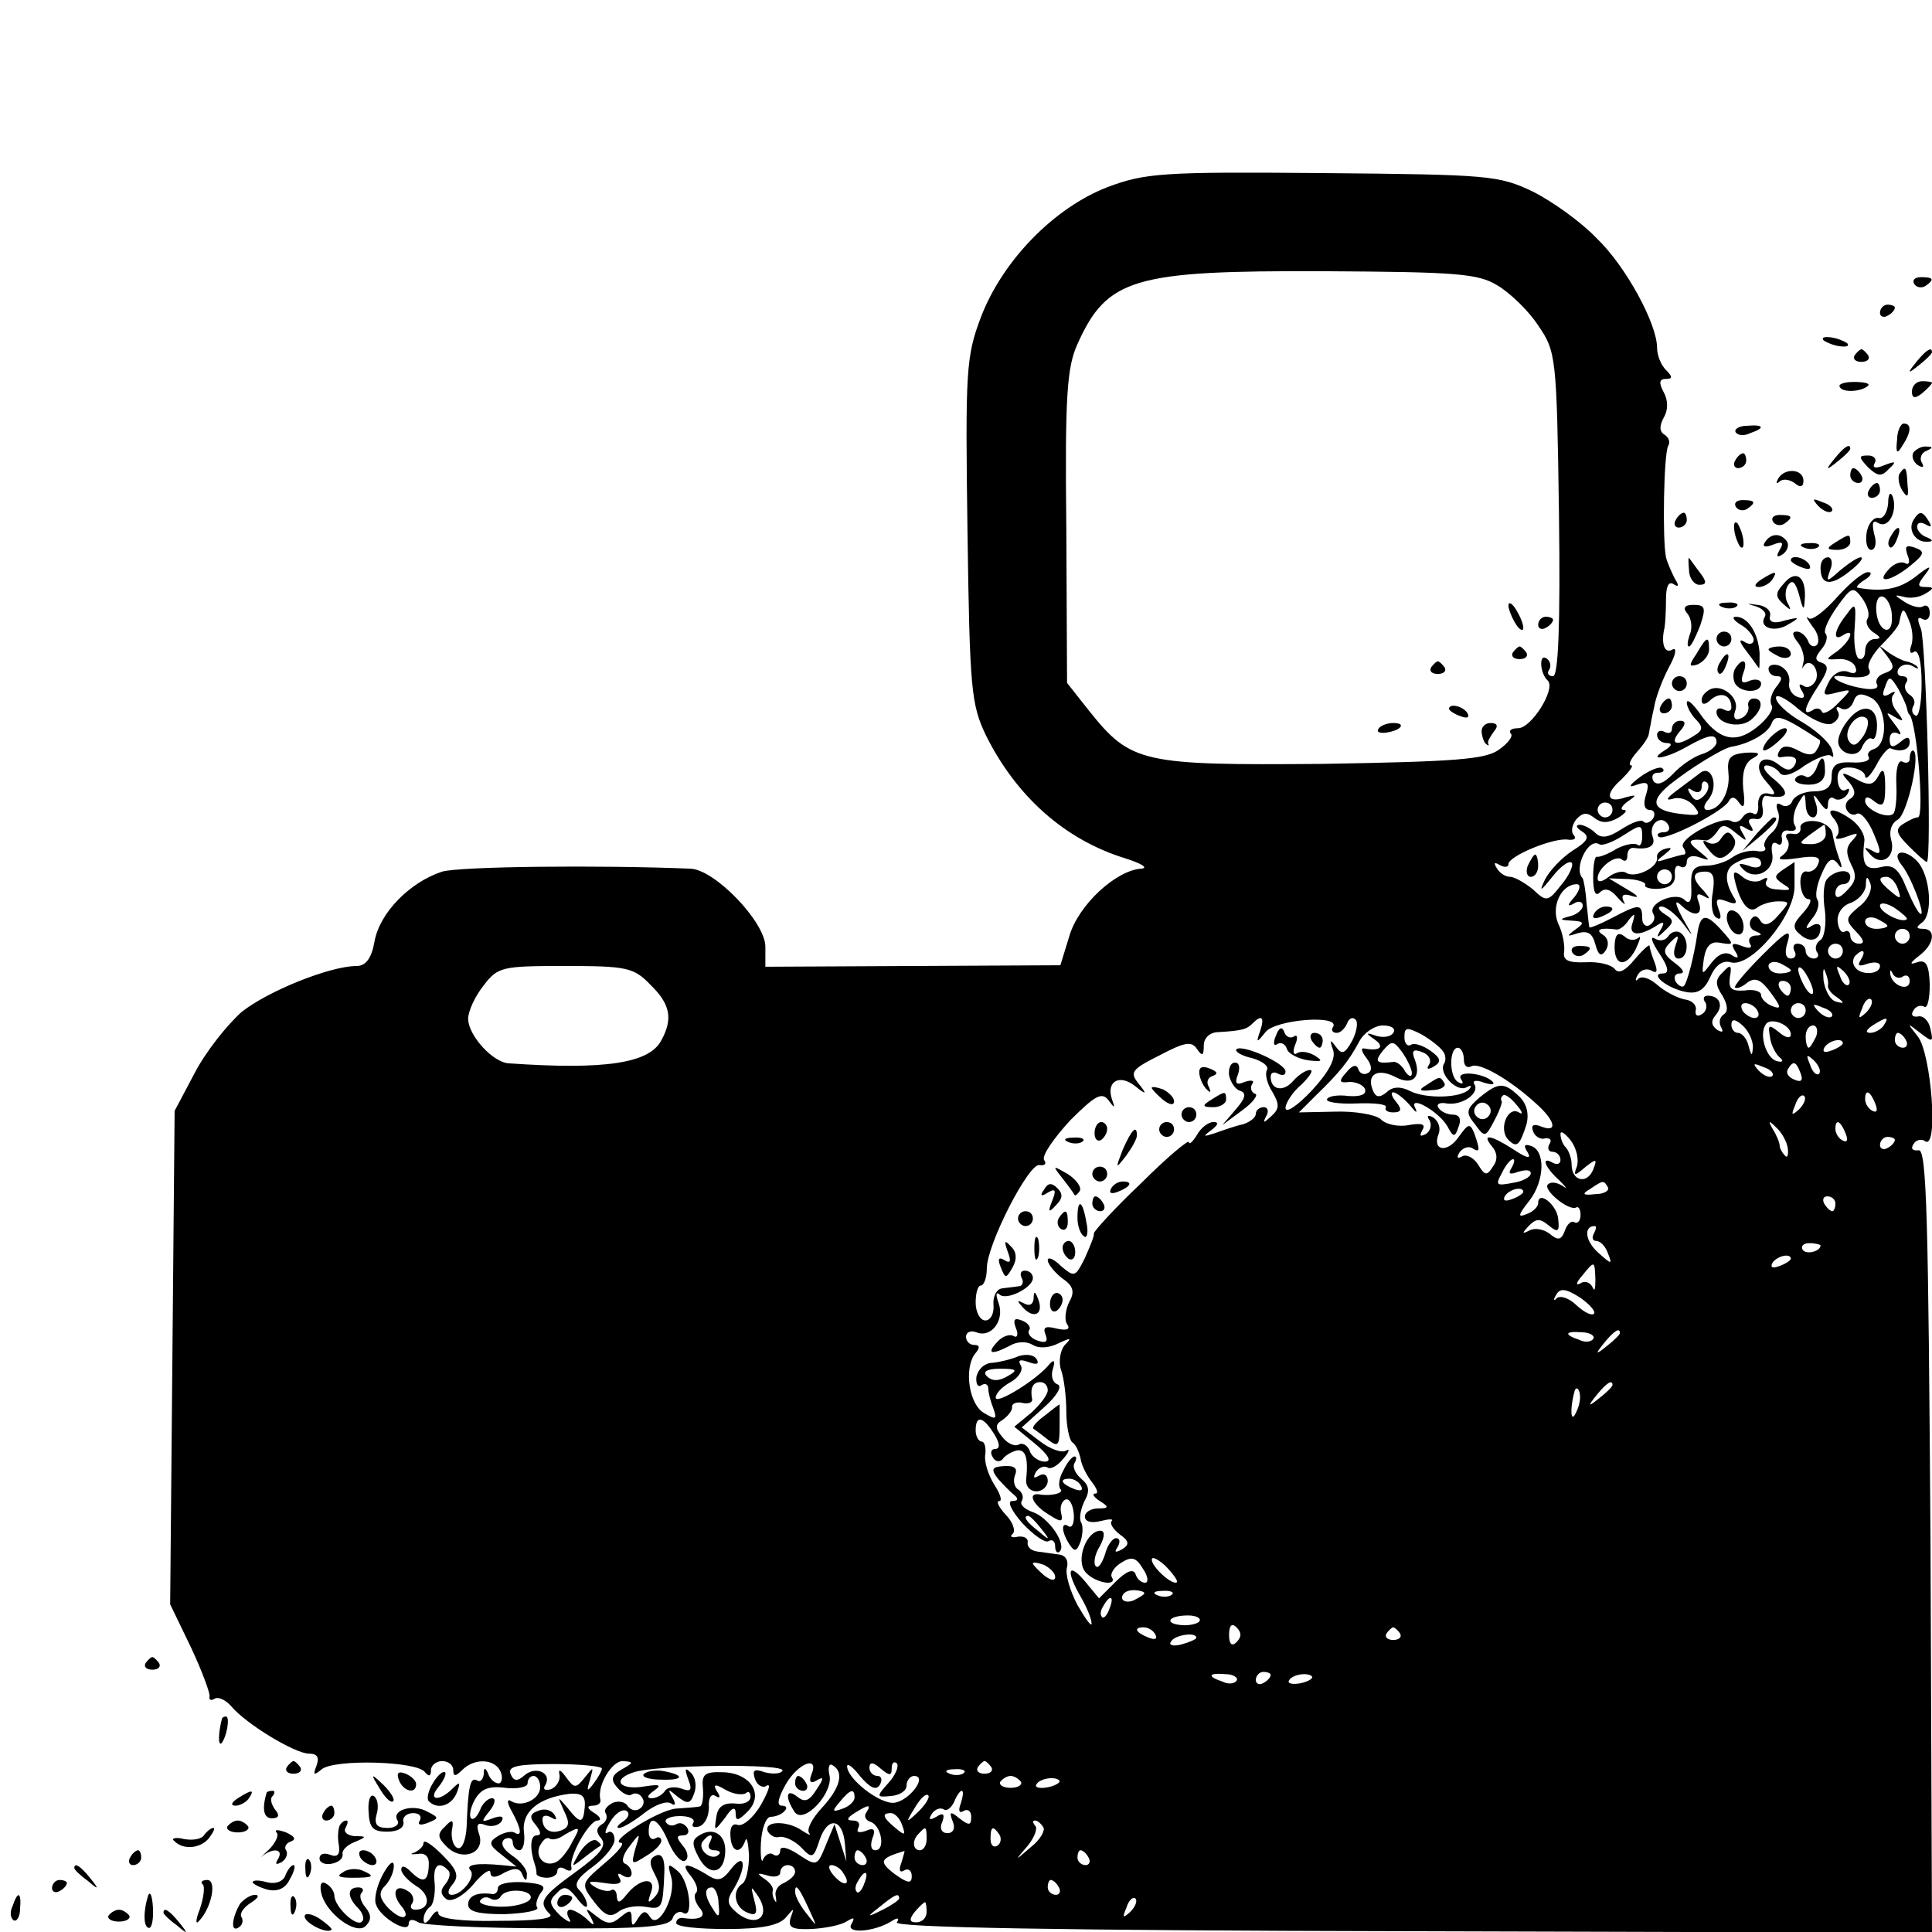 <?xml version="1.0" standalone="no"?>
<!DOCTYPE svg PUBLIC "-//W3C//DTD SVG 20010904//EN"
 "http://www.w3.org/TR/2001/REC-SVG-20010904/DTD/svg10.dtd">
<svg version="1.0" xmlns="http://www.w3.org/2000/svg"
 width="260pt" height="260pt" viewBox="0 0 260 260"
 preserveAspectRatio="xMidYMid meet">
<g transform="translate(0,260) scale(0.1,-0.1)"
fill="#000000" stroke="none">
<path d="M1490 2348 c-72 -28 -141 -99 -170 -175 -20 -53 -21 -72 -18 -288 3
-214 5 -233 25 -275 41 -82 106 -140 187 -165 22 -7 32 -13 22 -14 -34 -2 -85
-49 -97 -91 l-12 -39 -198 -1 -199 -1 0 27 c0 33 -68 104 -101 105 -124 5
-310 3 -334 -4 -43 -14 -84 -55 -91 -94 -4 -23 -12 -33 -24 -33 -36 0 -120
-34 -155 -62 -19 -17 -48 -53 -63 -82 l-27 -51 -3 -332 -3 -332 28 -58 c15
-32 26 -62 25 -66 -1 -5 2 -6 7 -3 5 3 15 -2 22 -10 20 -24 86 -64 105 -64 11
0 14 -5 10 -16 -5 -13 -4 -14 7 -5 17 14 129 11 139 -4 5 -6 8 -6 8 3 0 6 7
12 15 12 8 0 15 -5 15 -12 0 -9 3 -9 12 0 17 17 45 15 52 -3 3 -8 1 -15 -3
-15 -5 0 -12 6 -14 13 -4 9 -6 9 -6 -1 -1 -7 -5 -11 -9 -8 -9 5 -12 -7 -14
-62 -1 -18 -6 -31 -12 -29 -6 2 -9 13 -8 23 3 15 1 17 -9 6 -11 -10 -10 -15 2
-27 21 -21 52 -9 44 16 -5 14 -2 17 8 13 8 -3 18 -1 22 5 4 7 -1 8 -12 4 -16
-6 -16 -5 -4 10 7 9 9 17 3 17 -5 0 -13 -7 -16 -16 -4 -9 -9 -14 -12 -11 -3 3
-1 14 5 25 8 14 18 19 41 16 16 -2 30 1 30 6 0 6 4 10 8 10 5 0 9 -7 9 -15 0
-16 -24 -28 -39 -19 -6 4 -6 -2 1 -14 13 -24 14 -35 3 -28 -4 2 -14 0 -22 -5
-13 -8 -12 -12 5 -25 l20 -16 -20 2 c-32 3 -49 1 -42 -7 8 -8 -11 -33 -25 -33
-6 0 -6 6 1 14 9 11 7 19 -14 40 -14 14 -25 21 -25 16 0 -5 -6 -10 -12 -13 -7
-2 -5 -3 4 -2 11 2 16 -4 15 -16 -1 -22 -8 -24 -25 -7 -7 7 -12 8 -12 2 0 -5
9 -15 20 -22 20 -12 19 -32 -1 -32 -6 0 -8 4 -4 9 3 5 0 13 -6 16 -17 11 -23
-3 -9 -20 7 -8 8 -15 2 -15 -5 0 -15 7 -22 15 -10 12 -10 19 -2 27 7 7 12 19
12 27 0 9 -7 3 -15 -12 -8 -15 -12 -33 -9 -40 6 -18 44 -40 44 -26 0 6 5 7 13
2 6 -4 85 -8 174 -8 129 -1 163 2 168 13 2 7 9 11 14 8 15 -10 9 43 -7 56 -13
11 -14 10 -9 -7 8 -25 -17 -73 -28 -55 -6 9 -9 9 -16 -1 -7 -12 -9 -12 -9 0 0
11 -3 11 -15 1 -12 -10 -18 -10 -32 1 -15 12 -16 12 -8 -1 6 -12 5 -13 -6 -2
-7 6 -17 12 -22 12 -4 0 -5 -6 -1 -12 4 -7 -1 -5 -12 4 -15 15 -16 20 -5 30
10 11 15 9 27 -6 8 -11 14 -15 14 -10 0 6 -5 15 -11 21 -7 7 -2 16 19 31 16
12 29 28 29 36 0 8 -4 13 -9 10 -5 -4 -4 3 3 14 7 12 17 18 22 15 5 -3 3 -9
-4 -14 -8 -5 -10 -9 -6 -9 5 0 20 9 34 20 14 11 30 17 36 13 6 -4 7 -1 2 8 -7
12 -6 12 7 1 13 -10 17 -10 22 4 4 10 2 22 -4 28 -8 8 -9 6 -4 -8 6 -15 4 -18
-9 -13 -9 3 -19 2 -22 -3 -4 -6 -12 -10 -18 -10 -7 0 -6 4 3 10 11 8 8 9 -12
6 -34 -6 -46 9 -15 19 30 10 206 12 200 2 -2 -4 -13 -5 -24 -2 -14 5 -17 3
-13 -9 3 -9 11 -13 16 -9 6 3 2 -8 -8 -26 -10 -17 -24 -29 -31 -27 -7 3 -11
-3 -10 -15 1 -21 13 -26 20 -6 2 6 4 -3 5 -20 0 -18 -4 -35 -9 -38 -14 -9 -11
-32 7 -39 12 -5 14 -1 9 17 -5 20 -5 20 6 4 16 -26 -2 -41 -27 -23 -16 13 -17
18 -6 35 17 29 15 50 -4 26 -12 -16 -18 -18 -34 -7 -27 16 -35 15 -20 -3 7 -9
10 -18 7 -22 -4 -3 -2 -12 4 -20 11 -12 2 -18 -23 -14 -5 0 -8 -3 -8 -7 0 -5
30 -8 68 -8 48 0 71 5 80 16 11 13 11 13 6 -1 -4 -13 2 -16 28 -15 18 1 39 5
47 10 10 6 12 6 7 -3 -9 -14 30 -11 53 3 9 6 12 5 8 -1 -5 -7 219 -11 693 -12
l700 -2 -2 528 c-3 432 -5 527 -16 525 -8 -1 -11 2 -7 8 3 6 11 8 16 4 18 -11
8 118 -10 141 -15 19 -15 19 3 5 17 -13 18 -13 14 5 -2 11 -10 19 -17 17 -7
-1 -10 2 -6 8 3 6 10 8 15 5 4 -2 7 11 7 30 -1 27 -5 34 -17 30 -11 -4 -10 -1
3 9 20 15 23 36 5 36 -9 0 -10 2 -2 8 16 10 12 64 -6 83 -17 18 -36 14 -21 -5
12 -14 32 -66 26 -66 -3 0 -11 15 -19 34 -11 28 -19 33 -35 29 -21 -5 -26 4
-22 35 1 8 -6 20 -16 28 -23 17 -39 18 -24 1 6 -8 7 -18 3 -22 -4 -5 2 -5 13
-1 16 6 17 5 8 -5 -9 -9 -9 -17 -2 -32 8 -15 7 -23 -5 -35 -10 -11 -16 -12
-16 -4 0 7 5 12 10 12 6 0 10 4 10 10 0 12 -22 9 -32 -4 -4 -6 -5 -25 -2 -42
2 -18 -1 -36 -6 -39 -6 -4 -8 -11 -5 -16 4 -5 1 -9 -4 -9 -6 0 -11 5 -11 10 0
6 -5 10 -11 10 -5 0 -7 -4 -4 -10 3 -5 1 -10 -5 -10 -7 0 -9 8 -4 23 5 18 -2
14 -34 -18 -22 -22 -39 -42 -37 -44 3 -2 10 1 17 7 10 7 18 4 31 -14 14 -19
15 -23 2 -18 -8 3 -15 10 -15 15 0 5 -10 8 -22 6 -18 -1 -22 2 -20 18 3 16 1
18 -9 7 -11 -10 -11 -17 -1 -32 7 -12 8 -21 2 -25 -6 -4 -7 -11 -4 -17 4 -7 2
-8 -5 -4 -8 6 -9 12 -2 20 11 13 5 26 -11 26 -5 0 -7 -4 -3 -9 3 -5 1 -13 -5
-16 -6 -4 -9 -1 -8 5 2 7 -5 14 -15 15 -10 2 -27 11 -36 19 -10 9 -21 13 -26
9 -4 -5 -5 -2 -1 5 4 7 12 9 18 6 8 -5 9 -1 5 10 -4 10 -7 20 -7 23 0 3 -9 -5
-20 -18 -13 -16 -22 -20 -27 -13 -5 6 -22 10 -39 9 -24 -1 -31 3 -29 14 1 9
-2 26 -8 38 -10 23 4 53 25 53 6 0 4 -8 -3 -17 -10 -11 -10 -14 -1 -9 6 4 12
3 12 -3 0 -5 -8 -12 -17 -14 -15 -4 -15 -5 2 -6 17 -1 18 -3 5 -12 -12 -9 -12
-10 3 -5 14 4 20 0 24 -15 4 -15 8 -17 14 -8 5 8 3 17 -4 21 -11 7 -3 10 19 7
4 0 11 5 16 13 8 10 9 9 5 -4 -6 -17 8 -19 32 -4 10 7 12 5 6 -5 -7 -12 -5
-12 6 -1 12 11 12 14 -1 22 -8 5 -10 10 -4 10 6 0 19 -10 29 -23 15 -20 15
-20 -1 8 -9 17 -11 25 -3 18 18 -18 32 -16 25 3 -4 10 -2 13 7 8 9 -5 9 -4 0
7 -17 17 -16 26 2 26 11 0 13 -8 10 -28 -3 -15 -1 -31 5 -34 6 -4 7 1 3 11 -5
14 -3 16 11 11 12 -5 15 -3 9 6 -12 20 -12 36 0 44 19 12 37 12 37 1 0 -6 -8
-7 -17 -3 -13 4 -15 3 -7 -5 16 -16 43 -2 39 21 -2 11 0 17 6 14 5 -4 8 -1 7
7 -2 7 3 12 10 10 8 -1 11 2 7 8 -3 5 -1 18 4 27 10 17 10 17 11 1 0 -10 4
-18 10 -18 5 0 7 8 4 18 -5 14 -4 15 5 2 8 -11 11 -12 11 -2 0 7 4 11 9 7 5
-3 13 0 17 6 4 7 3 9 -2 6 -6 -3 -10 3 -11 13 -1 13 5 18 18 17 10 -1 19 -6
19 -12 1 -5 7 1 15 15 7 14 16 24 19 23 14 -6 26 -2 26 8 0 8 -4 8 -13 0 -10
-8 -14 -7 -14 4 0 8 5 11 11 8 6 -4 4 2 -4 12 -13 17 -13 18 0 10 12 -7 13 -6
3 7 -7 8 -9 19 -5 23 4 5 1 5 -5 1 -9 -5 -11 -2 -6 10 5 15 7 14 17 -2 6 -11
11 -22 12 -26 1 -5 2 -9 4 -10 10 -14 20 -138 11 -138 -4 0 -12 -4 -20 -9 -11
-7 -9 -13 8 -30 11 -11 22 -21 24 -21 7 0 -1 297 -8 314 -5 12 -5 17 2 13 5
-3 10 0 10 8 0 8 -4 12 -9 9 -4 -3 -16 0 -25 6 -14 9 -14 10 -2 7 9 -3 22 -1
30 4 12 7 12 9 0 9 -11 0 -11 3 0 17 10 13 6 12 -13 -3 -22 -17 -44 -21 -78
-15 -3 1 2 6 10 11 8 5 10 10 4 10 -7 0 -25 -15 -42 -34 -17 -19 -34 -32 -38
-28 -5 4 -2 -1 5 -11 8 -9 10 -21 6 -25 -4 -4 -10 -1 -12 6 -3 6 -9 12 -15 12
-7 0 -6 -5 1 -14 6 -7 10 -20 8 -27 -2 -8 -2 -11 0 -6 8 13 22 -3 17 -18 -4
-8 -11 -12 -17 -8 -6 4 -7 1 -2 -7 5 -8 3 -11 -6 -8 -8 3 -13 12 -11 20 1 9
-4 18 -13 22 -8 3 -15 1 -15 -4 0 -6 5 -10 11 -10 8 0 8 -4 -1 -15 -6 -8 -9
-18 -6 -24 4 -5 -6 -19 -20 -30 -29 -23 -52 -17 -78 21 -9 12 -16 18 -16 12 0
-5 6 -16 12 -22 10 -10 10 -15 -2 -22 -23 -15 -34 -12 -20 5 9 10 9 15 1 15
-6 0 -11 -5 -11 -11 0 -5 -4 -7 -10 -4 -5 3 -10 1 -10 -4 0 -6 6 -11 13 -11 8
0 7 -4 -3 -10 -24 -15 2 -11 30 5 30 17 40 18 40 6 0 -5 -9 -13 -20 -16 -12
-4 -29 -16 -39 -27 -12 -12 -21 -16 -26 -9 -3 6 -1 11 6 11 7 0 10 3 6 6 -3 3
-16 -2 -29 -11 -16 -12 -18 -16 -5 -11 15 5 17 2 12 -14 -4 -12 -2 -20 5 -20
6 0 8 -5 5 -11 -4 -6 -10 -8 -13 -5 -3 4 -16 -1 -30 -10 -17 -11 -27 -13 -35
-5 -6 6 -16 11 -21 11 -6 0 -5 -4 3 -9 11 -7 8 -13 -13 -26 -15 -10 -31 -27
-37 -39 -8 -17 -6 -16 10 4 11 14 22 22 26 19 3 -3 -3 -17 -14 -30 -18 -23
-20 -23 -38 -6 -11 9 -25 17 -31 17 -6 0 -14 5 -18 12 -4 7 -3 8 4 4 7 -4 12
-3 12 1 0 11 61 36 80 33 8 -1 12 1 8 6 -4 4 -3 13 3 21 9 10 15 10 25 2 9 -7
18 -7 31 0 10 6 14 11 8 11 -5 0 -3 5 5 11 13 9 13 10 -2 6 -26 -9 -29 4 -6
24 11 11 17 19 13 19 -4 0 -1 8 8 18 8 9 16 20 16 25 1 4 1 8 2 10 0 1 2 12 5
25 2 13 11 37 20 54 9 16 11 27 5 24 -11 -7 -16 8 -11 29 1 6 2 22 2 38 0 17
3 25 10 21 7 -5 8 -2 2 7 -4 8 -10 21 -12 29 -5 24 -3 140 3 150 3 5 1 11 -5
15 -7 4 -7 12 -1 23 6 10 6 23 0 34 -7 13 -6 18 3 18 9 0 9 3 0 12 -7 7 -12
20 -12 30 0 32 -42 110 -82 148 -20 21 -59 49 -85 62 -46 22 -59 23 -283 25
-217 2 -239 0 -290 -19z m525 -132 c17 -10 42 -34 55 -54 24 -35 25 -41 28
-254 2 -151 -1 -218 -8 -218 -6 0 -9 4 -5 9 3 5 1 12 -4 15 -10 7 -9 -20 2
-30 11 -11 -22 -64 -40 -64 -9 0 -13 -3 -10 -7 4 -3 -3 -13 -16 -22 -18 -13
-59 -16 -237 -19 -243 -2 -258 1 -314 71 l-30 38 -1 209 c-2 178 1 216 15 247
40 89 76 99 332 98 177 -1 207 -3 233 -19z m498 -449 c-3 -5 1 -13 8 -18 10
-6 11 -9 2 -9 -7 0 -13 -7 -13 -16 0 -8 -4 -13 -9 -10 -4 3 -7 22 -5 42 2 32
1 34 -11 17 -17 -21 -19 -37 -5 -28 17 11 11 -7 -7 -21 -17 -12 -17 -12 1 -11
10 1 21 -4 23 -11 3 -7 -1 -10 -10 -6 -9 3 -20 -2 -26 -14 -9 -18 -8 -19 11
-14 21 5 21 5 2 -14 -10 -11 -21 -16 -22 -12 -2 5 -8 6 -13 2 -14 -8 -11 4 8
33 13 20 15 27 5 31 -10 3 -10 7 -1 18 7 8 9 17 6 21 -4 3 3 19 15 36 20 28
22 28 34 12 7 -10 11 -22 7 -28z m33 4 c2 -29 -19 -22 -21 7 -1 13 3 21 9 19
6 -2 12 -14 12 -26z m26 -40 c-3 -8 -1 -12 4 -8 6 3 10 -14 10 -43 0 -27 -4
-46 -8 -43 -5 2 -6 8 -3 13 3 5 1 11 -5 15 -6 4 -8 11 -5 16 4 5 1 9 -5 9 -6
0 -8 5 -5 10 4 6 12 7 18 4 7 -4 10 -5 7 -1 -3 3 -9 6 -15 7 -5 1 -17 7 -25
13 -13 10 -13 10 -1 -5 11 -15 11 -19 -3 -24 -9 -3 -13 -10 -10 -15 3 -6 -6
-8 -21 -5 -29 5 -51 19 -25 16 27 -4 41 0 35 10 -3 5 5 20 17 32 13 13 24 26
24 31 4 20 6 20 13 2 5 -11 6 -26 3 -34z m-107 -105 c8 4 12 11 8 17 -3 5 -1
7 4 4 6 -4 14 0 17 8 4 12 10 13 24 6 21 -11 24 -62 4 -69 -7 -2 -10 -7 -7
-11 2 -5 -8 -8 -23 -7 -21 1 -27 -4 -27 -19 0 -14 -7 -20 -24 -20 -13 0 -26
-6 -29 -13 -2 -6 -9 -9 -15 -5 -6 4 -8 0 -4 -10 3 -8 -1 -21 -8 -27 -8 -7 -13
-16 -10 -20 3 -5 -3 -7 -12 -5 -10 1 -24 -3 -32 -9 -8 -6 -24 -11 -35 -11 -17
0 -21 -6 -20 -28 1 -19 -2 -25 -9 -18 -12 12 -51 -5 -42 -19 3 -5 1 -11 -5
-15 -5 -3 -10 1 -10 9 0 20 -4 20 -40 1 -17 -9 -30 -14 -31 -13 -1 2 -2 17 -4
33 -1 17 -4 31 -5 33 -13 12 7 55 22 46 4 -3 19 3 33 12 23 15 25 15 25 -2 0
-9 -3 -14 -6 -11 -4 3 -16 1 -28 -5 -11 -7 -24 -12 -27 -11 -3 1 -5 -12 -5
-28 0 -19 3 -26 9 -20 7 7 15 4 24 -7 8 -9 12 -11 8 -5 -4 9 0 11 12 7 10 -3
7 1 -7 9 l-25 15 27 -1 c14 -1 24 -5 22 -8 -2 -3 7 -6 19 -5 14 1 22 7 21 19
-1 9 2 14 7 11 5 -3 9 0 9 6 0 7 7 10 18 6 14 -5 14 -4 -2 9 -17 13 -14 17 10
14 4 0 10 5 15 12 6 10 11 10 25 -2 15 -12 16 -12 9 0 -6 10 -4 12 5 6 9 -5
11 -4 6 4 -5 7 -2 10 6 9 8 -2 12 4 10 15 -2 9 1 17 5 16 29 -5 33 3 12 21
-13 10 -19 19 -12 20 6 0 15 -5 18 -10 4 -6 17 -3 34 10 16 10 31 16 35 13 4
-4 4 0 1 9 -4 10 -22 26 -41 37 -19 11 -34 25 -34 32 0 6 14 -1 30 -15 17 -14
37 -23 45 -20z m-16 -22 c1 -2 0 -7 -4 -13 -4 -8 -12 -8 -25 -1 -13 7 -21 7
-25 0 -4 -6 -3 -10 2 -9 17 3 24 -1 18 -11 -5 -8 -11 -7 -20 0 -23 19 -39 1
-18 -22 13 -15 14 -19 3 -16 -9 2 -14 -4 -14 -14 1 -10 -2 -16 -6 -13 -5 3
-11 1 -15 -5 -4 -6 -10 -8 -15 -5 -13 8 -72 -24 -65 -35 4 -6 4 -10 1 -10 -2
0 -13 -3 -23 -6 -15 -5 -16 -4 -3 6 10 8 11 10 2 8 -8 -2 -13 -7 -12 -12 2
-13 -28 -28 -41 -21 -5 4 -16 1 -24 -5 -9 -7 -15 -8 -15 -2 0 14 25 33 33 25
4 -3 7 -1 7 5 0 7 3 11 8 11 20 -3 31 2 26 15 -6 17 12 31 21 16 3 -5 1 -10
-6 -10 -7 0 -10 -3 -7 -6 7 -7 84 32 94 47 4 8 9 7 15 -2 6 -9 8 -2 5 19 -2
22 2 35 12 41 13 7 10 9 -9 8 -21 -2 -25 -7 -23 -27 3 -25 -11 -50 -28 -50 -6
0 -6 6 1 14 15 18 4 49 -12 35 -7 -5 -21 -16 -32 -24 -12 -9 -14 -13 -4 -10 9
3 21 -1 28 -9 10 -12 9 -14 -11 -12 -44 4 -50 16 -21 40 26 21 71 49 83 51 24
4 49 18 54 31 5 14 15 11 65 -22z m-156 -75 c-8 -8 -13 -7 -18 2 -5 8 -4 10 3
5 7 -4 12 -2 12 5 0 7 3 9 7 6 4 -4 2 -12 -4 -18z m-123 -19 c0 -5 -4 -10 -10
-10 -5 0 -10 5 -10 10 0 6 5 10 10 10 6 0 10 -4 10 -10z m80 -90 c0 -5 -4 -10
-10 -10 -5 0 -10 5 -10 10 0 6 5 10 10 10 6 0 10 -4 10 -10z m252 -40 c-19
-16 -19 -18 -4 -34 10 -10 12 -16 4 -16 -7 0 -12 5 -12 11 0 5 -4 8 -8 5 -4
-2 -8 4 -9 14 -1 11 7 22 18 25 10 4 19 14 20 23 0 13 2 14 6 3 3 -8 -3 -22
-15 -31z m52 24 c5 -14 4 -15 -9 -4 -17 14 -19 20 -6 20 5 0 12 -7 15 -16z
m12 -41 c-6 -6 -36 9 -36 18 0 5 9 4 20 -3 10 -7 18 -14 16 -15z m-26 -9 c0
-2 -7 -4 -15 -4 -8 0 -15 4 -15 10 0 5 7 7 15 4 8 -4 15 -8 15 -10z m30 -14
c0 -5 -4 -10 -10 -10 -5 0 -10 5 -10 10 0 6 5 10 10 10 6 0 10 -4 10 -10z
m-90 -20 c0 -5 -4 -10 -10 -10 -5 0 -10 5 -10 10 0 6 5 10 10 10 6 0 10 -4 10
-10z m24 -12 c-5 -8 -2 -9 9 -5 10 3 17 2 17 -3 0 -12 -27 -13 -34 -1 -3 4 -3
11 1 15 10 10 15 7 7 -6z m-94 -14 c0 -2 -7 -4 -15 -4 -8 0 -15 4 -15 10 0 5
7 7 15 4 8 -4 15 -8 15 -10z m-1535 -19 c27 -26 31 -46 15 -75 -16 -31 -76
-40 -205 -31 -22 1 -55 38 -55 60 0 10 9 30 21 45 19 25 25 26 110 26 82 0 92
-2 114 -25z m1565 -10 c0 -5 -5 -3 -10 5 -5 8 -10 20 -10 25 0 6 5 3 10 -5 5
-8 10 -19 10 -25z m20 9 c-1 -4 4 -11 12 -16 11 -8 10 -9 -1 -6 -8 2 -15 15
-17 29 -1 13 0 18 2 12 3 -7 5 -15 4 -19z m28 1 c-3 -3 -9 2 -12 12 -6 14 -5
15 5 6 7 -7 10 -15 7 -18z m73 11 c5 3 9 0 9 -6 0 -15 -23 -7 -26 8 -1 7 0 8
3 2 2 -5 9 -8 14 -4z m-151 -16 c0 -5 -2 -10 -4 -10 -3 0 -8 5 -11 10 -3 6 -1
10 4 10 6 0 11 -4 11 -10z m101 -33 c-10 -9 -11 -8 -5 6 3 10 9 15 12 12 3 -3
0 -11 -7 -18z m-146 3 c3 -5 2 -10 -4 -10 -5 0 -13 5 -16 10 -3 6 -2 10 4 10
5 0 13 -4 16 -10z m65 0 c0 -5 -4 -10 -10 -10 -5 0 -10 5 -10 10 0 6 5 10 10
10 6 0 10 -4 10 -10z m35 -8 c-3 -3 -11 0 -18 7 -9 10 -8 11 6 5 10 -3 15 -9
12 -12z m-769 -19 c-6 -17 -5 -17 7 -2 13 17 101 24 91 7 -3 -4 -1 -8 5 -8 5
0 11 6 14 13 2 6 7 9 11 5 4 -3 2 -16 -4 -28 -10 -18 -14 -20 -22 -9 -8 11 -9
10 -4 -4 4 -12 -6 -30 -29 -55 -19 -20 -35 -31 -35 -23 0 7 10 22 22 32 11 11
16 19 11 19 -6 0 -16 -7 -23 -15 -13 -15 -30 -12 -30 6 0 6 5 7 10 4 6 -3 10
-2 10 3 0 11 -58 37 -66 30 -3 -3 7 -9 21 -12 14 -4 23 -11 20 -16 -3 -5 0
-18 7 -29 10 -17 10 -23 -1 -33 -11 -10 -12 -10 -7 0 4 6 2 12 -3 12 -6 0 -11
-4 -11 -9 0 -5 -8 -11 -17 -14 -10 -2 -27 -8 -38 -12 -16 -5 -17 -5 -5 4 9 7
11 11 3 11 -7 0 -17 -8 -22 -17 -6 -10 -11 -14 -11 -10 0 4 -29 -20 -64 -55
-36 -34 -64 -65 -64 -68 1 -3 -5 -17 -12 -33 -13 -26 -14 -26 -32 -11 -10 10
-18 13 -18 8 0 -5 9 -16 19 -24 15 -10 18 -18 10 -32 -5 -10 -7 -24 -3 -30 5
-7 0 -9 -14 -6 -15 4 -19 2 -15 -8 4 -10 0 -12 -11 -8 -9 3 -14 10 -11 14 3 4
-2 10 -10 13 -10 4 -12 1 -8 -10 4 -9 2 -14 -3 -11 -5 3 -15 0 -22 -8 -15 -16
-8 -18 17 -5 10 6 23 6 31 1 8 -5 22 -4 34 2 17 8 19 8 9 -2 -6 -7 -9 -22 -5
-34 4 -11 7 -37 7 -56 0 -19 4 -38 8 -41 5 -3 9 -13 11 -21 1 -9 8 -23 15 -32
7 -9 10 -16 5 -16 -5 0 -2 -5 6 -10 13 -8 12 -10 -2 -10 -10 0 -18 -5 -18 -11
0 -7 9 -9 21 -6 12 3 18 3 15 0 -3 -3 2 -11 11 -18 13 -9 13 -14 3 -20 -9 -5
-11 -4 -6 3 4 7 3 12 -2 12 -5 0 -12 -10 -15 -22 -4 -12 -9 -19 -12 -16 -4 3
-2 16 5 27 7 13 7 21 1 21 -19 0 -34 -40 -20 -56 12 -14 44 -20 35 -6 -2 4 3
13 13 19 14 9 20 7 29 -8 7 -10 8 -19 3 -19 -5 0 -11 5 -13 12 -3 7 -12 4 -27
-11 l-22 -22 -19 23 c-23 27 -26 14 -5 -22 8 -14 14 -29 14 -35 0 -5 -8 6 -19
25 -10 19 -17 42 -14 51 2 9 -2 16 -11 17 -8 1 -22 3 -29 4 -8 1 -14 6 -13 12
1 6 -5 9 -13 8 -8 -2 -12 0 -7 4 4 4 0 16 -10 26 -9 10 -13 18 -8 18 4 0 1 10
-7 22 -8 13 -14 31 -12 41 1 9 -1 17 -5 17 -4 0 -8 7 -8 15 0 21 10 19 25 -5
8 -13 8 -20 1 -20 -5 0 -7 -5 -3 -11 3 -6 9 -7 13 -3 3 5 12 10 19 12 12 2 16
-9 13 -39 -1 -9 5 -16 14 -16 8 0 15 7 15 14 0 8 -5 11 -12 7 -7 -4 -8 -3 -4
5 4 6 11 9 16 6 4 -3 14 3 21 12 8 9 9 14 4 11 -6 -4 -22 2 -35 12 l-25 19 30
27 c18 16 25 29 18 31 -7 3 -9 12 -6 21 3 10 2 13 -4 7 -16 -21 -73 -56 -73
-46 0 6 9 15 20 21 11 6 17 16 14 22 -5 8 -1 9 10 5 11 -4 15 -3 11 4 -4 6
-14 7 -24 4 -9 -4 -25 -8 -35 -9 -11 0 -20 -9 -22 -19 -1 -9 2 -15 7 -11 5 3
9 1 9 -5 0 -5 3 -17 7 -27 5 -14 3 -15 -12 -6 -21 11 -28 60 -13 80 7 8 7 12
-1 12 -6 0 -11 5 -11 11 0 6 6 9 14 6 20 -8 38 16 30 39 -4 11 -4 16 1 12 9
-9 45 9 45 22 0 6 -5 10 -11 10 -5 0 -7 -4 -4 -10 3 -5 1 -11 -4 -11 -6 -1
-17 -2 -23 -3 -7 -1 -12 -11 -11 -22 1 -12 -4 -21 -11 -21 -7 0 -13 11 -13 24
0 13 3 23 7 23 4 0 8 10 8 23 0 32 57 143 71 139 7 -1 10 2 6 7 -3 6 13 29 35
53 34 34 43 39 52 27 8 -11 9 -11 4 3 -7 23 11 33 32 16 15 -12 16 -11 4 4
-12 15 -9 19 29 38 34 18 43 19 50 8 7 -10 9 -9 9 5 0 10 8 18 20 18 33 2 38
4 46 12 12 12 16 8 10 -10z m663 -22 c-1 -13 -2 -13 -6 2 -2 9 -9 17 -14 17
-5 0 -9 5 -9 11 0 8 5 8 15 -1 8 -7 14 -20 14 -29z m51 17 c0 -6 -7 -5 -16 3
-14 11 -15 10 -12 -7 1 -10 8 -23 13 -27 6 -5 4 -7 -4 -5 -14 4 -24 35 -15 49
6 11 34 0 34 -13z m125 12 c-3 -5 -12 -10 -18 -10 -7 0 -6 4 3 10 19 12 23 12
15 0z m-660 -10 c-3 -5 -13 -7 -23 -4 -14 5 -15 4 -2 -5 14 -10 7 -16 -14 -12
-5 1 -4 -4 3 -13 7 -9 8 -17 2 -20 -5 -3 -11 -1 -13 5 -2 7 -8 6 -16 -4 -11
-12 -10 -15 4 -13 9 0 19 -4 21 -10 2 -7 -6 -10 -22 -9 -14 2 -27 0 -29 -4 -3
-4 15 -7 39 -6 24 1 42 -1 40 -5 -2 -4 2 -7 10 -7 11 0 12 4 4 14 -6 7 -8 13
-4 13 4 0 14 -8 22 -17 8 -10 11 -12 8 -5 -11 20 31 -3 43 -24 8 -15 10 -15
15 0 4 10 1 16 -8 16 -7 0 -16 4 -19 9 -4 5 2 8 11 6 21 -3 45 14 37 26 -3 5
3 6 13 2 10 -3 15 -3 12 1 -11 12 -50 16 -43 4 4 -6 3 -8 -4 -4 -12 7 -12 46
0 46 4 0 8 -7 8 -16 0 -8 4 -12 10 -9 10 6 51 -17 87 -50 26 -23 30 -40 7 -31
-10 4 -14 2 -11 -6 2 -7 10 -12 16 -10 7 1 10 -2 6 -8 -3 -5 -1 -10 4 -10 6 0
11 -5 11 -11 0 -5 -4 -7 -10 -4 -17 10 -11 -6 8 -23 10 -10 12 -13 5 -8 -8 5
-16 6 -20 2 -7 -7 28 -36 38 -31 3 2 6 -2 6 -10 0 -8 -4 -12 -8 -10 -4 3 -10
-2 -13 -11 -5 -13 -9 -14 -21 -4 -8 6 -20 8 -27 4 -10 -5 -10 -4 -1 6 10 10
15 11 27 1 12 -10 15 -9 13 8 -1 19 -27 40 -27 22 0 -5 -7 -12 -16 -15 -12 -5
-11 -1 4 18 21 27 22 68 2 74 -9 3 -10 0 -4 -9 5 -9 -1 -8 -19 4 -31 20 -44
22 -29 4 7 -8 8 -18 1 -27 -8 -13 -11 -12 -20 3 -6 9 -15 14 -21 11 -7 -4 -8
-2 -4 5 4 6 12 9 17 6 11 -7 11 -3 3 20 -6 14 -8 13 -21 -5 -15 -22 -36 -19
-27 4 3 8 0 17 -7 22 -7 4 -10 3 -5 -4 3 -6 1 -14 -5 -18 -8 -4 -9 -3 -5 5 5
8 0 10 -18 7 -14 -3 -32 1 -38 8 -7 6 -35 11 -62 10 l-48 -1 23 23 c32 31 44
46 58 72 6 12 21 22 32 22 11 0 18 -4 14 -10z m67 -25 c4 -5 4 -13 1 -17 -7
-13 18 -39 31 -31 6 3 7 2 3 -3 -11 -12 -59 -13 -80 -2 -12 6 -23 6 -31 -2
-10 -8 -15 -7 -19 4 -8 21 8 29 32 16 22 -11 34 0 25 24 -5 12 -2 15 10 10 9
-3 13 -11 9 -17 -4 -6 -1 -7 7 -2 10 6 9 11 -5 21 -10 7 -22 11 -26 8 -5 -3
-9 2 -9 10 0 14 3 14 23 4 12 -7 25 -17 29 -23z m502 20 c-4 -8 -8 -15 -10
-15 -2 0 -4 7 -4 15 0 8 4 15 10 15 5 0 7 -7 4 -15z m121 -5 c3 -5 1 -10 -4
-10 -6 0 -11 5 -11 10 0 6 2 10 4 10 3 0 8 -4 11 -10z m-665 -44 c0 -6 -4 -5
-9 2 -4 8 -11 13 -15 13 -24 -3 -27 0 -15 15 12 14 14 14 26 -2 7 -10 13 -23
13 -28z m580 40 c0 -2 -7 -7 -16 -10 -8 -3 -12 -2 -9 4 6 10 25 14 25 6z m-32
-41 c-3 -3 -9 2 -12 12 -6 14 -5 15 5 6 7 -7 10 -15 7 -18z m-63 -3 c-3 -3
-11 0 -18 7 -9 10 -8 11 6 5 10 -3 15 -9 12 -12z m38 4 c4 -10 1 -13 -8 -9 -8
3 -12 9 -9 14 7 12 11 11 17 -5z m-2 -49 c-10 -9 -11 -8 -5 6 3 10 9 15 12 12
3 -3 0 -11 -7 -18z m103 7 c3 -8 2 -12 -4 -9 -6 3 -10 10 -10 16 0 14 7 11 14
-7z m-118 -60 c1 -9 -1 -13 -4 -9 -4 4 -7 10 -7 13 0 4 -4 14 -9 22 -7 12 -6
13 4 3 8 -7 15 -20 16 -29z m78 20 c3 -8 2 -12 -4 -9 -6 3 -10 10 -10 16 0 14
7 11 14 -7z m-362 -44 c-5 -13 -3 -13 11 -1 15 12 17 12 11 -3 -8 -20 -29 -16
-29 7 0 8 -4 19 -8 23 -4 4 -7 12 -7 18 0 5 6 1 14 -9 8 -11 11 -26 8 -35z
m428 36 c0 -3 -4 -8 -10 -11 -5 -3 -10 -1 -10 4 0 6 5 11 10 11 6 0 10 -2 10
-4z m-516 -38 c-5 -8 -2 -9 9 -5 10 3 17 3 17 -2 0 -5 -11 -11 -25 -13 -21 -4
-23 -3 -14 13 5 11 12 19 15 19 3 0 2 -5 -2 -12z m130 -26 c2 -4 -5 -9 -17 -9
-17 -2 -19 0 -7 7 18 12 18 12 24 2z m-114 -6 c0 -2 -7 -7 -16 -10 -8 -3 -12
-2 -9 4 6 10 25 14 25 6z m420 -16 c0 -5 -2 -10 -4 -10 -3 0 -8 5 -11 10 -3 6
-1 10 4 10 6 0 11 -4 11 -10z m-325 -40 c-3 -5 -2 -10 3 -10 6 0 13 -8 16 -17
6 -15 5 -15 -13 1 -18 16 -20 36 -5 36 3 0 2 -4 -1 -10z m305 -16 c0 -8 -19
-13 -24 -6 -3 5 1 9 9 9 8 0 15 -2 15 -3z m-40 -18 c0 -2 -7 -7 -16 -10 -8 -3
-12 -2 -9 4 6 10 25 14 25 6z m-263 -28 c0 -13 -1 -17 -4 -10 -3 6 -10 9 -16
5 -7 -4 -6 1 2 10 17 21 17 21 18 -5z m-2 -46 c-3 -3 -13 2 -23 11 -10 10 -22
14 -27 10 -4 -5 -5 -2 -1 4 5 10 13 9 32 -3 13 -9 22 -19 19 -22z m-1 -34 c-3
-4 -11 -5 -19 -1 -21 7 -19 12 4 10 11 0 18 -5 15 -9z m36 8 c0 -2 -8 -10 -17
-17 -16 -13 -17 -12 -4 4 13 16 21 21 21 13z m-824 -58 c-12 -7 -21 -7 -28 0
-6 6 0 10 18 10 23 0 24 -2 10 -10z m54 -19 c0 -6 -10 -19 -22 -30 l-23 -19
28 -23 c18 -15 23 -24 13 -24 -8 0 -18 7 -20 14 -3 8 -10 12 -15 9 -5 -3 -15
1 -22 10 -10 12 -10 17 0 23 7 5 13 12 13 17 -1 5 6 8 14 6 8 -2 14 1 13 5 -3
15 1 23 11 23 6 0 10 -5 10 -11z m760 7 c0 -2 -8 -10 -17 -17 -16 -13 -17 -12
-4 4 13 16 21 21 21 13z m-44 -21 c-1 -8 -5 -17 -8 -21 -5 -4 -4 16 1 34 3 9
9 -1 7 -13z m-542 -244 c-5 -6 -34 20 -34 30 0 5 8 1 18 -8 10 -10 17 -20 16
-22z m-164 7 c0 -6 -6 -5 -15 2 -8 7 -15 14 -15 16 0 2 7 1 15 -2 8 -4 15 -11
15 -16z m120 -22 c0 -2 -7 -6 -15 -10 -8 -3 -15 -1 -15 4 0 6 7 10 15 10 8 0
15 -2 15 -4z m37 -2 c-3 -3 -12 -4 -19 -1 -8 3 -5 6 6 6 11 1 17 -2 13 -5z
m-84 -19 c-3 -9 -8 -14 -10 -11 -3 3 -2 9 2 15 9 16 15 13 8 -4z m121 -17 c-2
-3 -13 -6 -24 -5 -24 2 -18 13 9 13 11 0 18 -4 15 -8z m50 -28 c-6 -6 -10 -3
-10 10 0 13 4 16 10 10 7 -7 7 -13 0 -20z m-109 10 c3 -6 -1 -7 -9 -4 -18 7
-21 14 -7 14 6 0 13 -4 16 -10z m329 2 c3 -5 -1 -9 -9 -9 -8 0 -12 4 -9 9 3 4
7 8 9 8 2 0 6 -4 9 -8z m-274 -6 c0 -2 -9 -6 -20 -9 -11 -3 -18 -1 -14 4 5 9
34 13 34 5z m54 -58 c-3 -4 -11 -5 -19 -1 -21 7 -19 12 4 10 11 0 18 -5 15 -9z
m46 8 c0 -3 -4 -8 -10 -11 -5 -3 -10 -1 -10 4 0 6 5 11 10 11 6 0 10 -2 10 -4z
m55 -5 c-9 -8 -36 -10 -30 -2 2 4 11 8 20 8 8 0 13 -3 10 -6z m-955 -121 c0
-3 -5 -12 -11 -20 -9 -12 -10 -11 -5 5 5 18 5 18 -7 3 -12 -15 -14 -15 -25 0
-8 11 -11 12 -9 3 1 -7 -4 -16 -12 -19 -8 -2 -11 0 -7 6 9 16 -13 26 -28 13
-10 -9 -15 -8 -19 2 -4 10 10 13 59 13 35 0 64 -3 64 -6z m27 -1 c-14 -8 -16
-14 -6 -25 6 -7 15 -12 19 -9 5 3 11 1 14 -4 4 -5 2 -12 -3 -15 -5 -4 -12 -2
-16 3 -3 6 -12 8 -20 5 -8 -4 -13 -10 -10 -14 3 -5 1 -12 -5 -15 -8 -5 -8 -11
-1 -19 8 -10 -1 -21 -34 -45 -47 -34 -51 -41 -35 -57 6 -6 -19 -9 -70 -9 -49
-1 -80 3 -80 10 0 5 -5 3 -10 -5 -6 -9 -10 -10 -10 -3 0 6 4 14 9 17 4 3 7 17
6 31 -3 24 5 32 18 18 4 -3 2 -12 -4 -19 -7 -8 -6 -14 2 -20 7 -4 22 4 36 20
12 15 23 22 23 16 0 -7 6 -8 19 0 14 7 21 6 24 -3 4 -9 6 -9 6 0 1 6 -8 18
-20 26 -13 9 -16 17 -10 22 6 3 11 1 11 -4 0 -6 4 -11 9 -11 5 0 8 11 6 25 -3
27 20 46 62 51 16 1 21 -3 20 -17 -2 -24 -6 -24 -24 -1 -13 15 -13 15 -4 -5 8
-16 7 -22 -3 -26 -15 -6 -26 1 -26 15 0 5 5 6 12 2 7 -4 8 -3 4 4 -4 6 -13 9
-22 5 -11 -4 -12 -9 -3 -19 7 -9 8 -14 1 -14 -9 0 -9 -20 -2 -40 1 -3 2 -8 2
-11 -1 -3 6 -6 14 -6 8 0 14 4 14 9 0 5 5 6 10 3 6 -4 10 -3 9 2 -4 14 24 63
35 63 6 0 4 5 -4 10 -10 6 -11 10 -2 10 6 0 11 3 10 8 -5 18 15 52 30 52 15
-1 15 -2 -1 -11z m255 -7 c-4 -10 -1 -13 7 -8 10 6 10 3 0 -12 -10 -16 -16
-18 -26 -10 -15 12 -17 0 -4 -20 12 -19 54 26 47 50 -2 10 0 16 5 12 15 -9 10
-30 -15 -57 -13 -14 -21 -29 -17 -34 3 -4 -1 -2 -9 3 -19 14 -52 14 -47 0 3
-6 10 -10 16 -8 7 1 20 -5 29 -14 15 -16 17 -15 25 10 11 32 31 29 34 -5 l2
-24 -8 25 -8 25 -12 -29 c-11 -27 -12 -28 -36 -12 -15 10 -25 12 -25 6 0 -6
-4 -9 -9 -6 -5 4 -11 0 -14 -6 -2 -7 -4 3 -3 22 1 19 7 35 13 35 6 0 15 3 19
8 4 4 2 7 -4 7 -7 0 -5 10 5 28 17 30 46 40 35 14z m92 -14 c4 7 2 12 -3 12
-6 0 -11 5 -11 11 0 8 5 8 15 -1 12 -10 15 -10 15 0 0 8 3 10 7 7 3 -4 -2 -16
-11 -26 -17 -19 -17 -20 3 -18 12 1 21 7 21 14 0 7 5 13 10 13 19 0 -6 -33
-26 -36 -19 -3 -64 32 -64 49 0 5 8 -1 18 -14 13 -15 21 -19 26 -11z m150 24
c3 -5 -1 -9 -9 -9 -8 0 -12 4 -9 9 3 4 7 8 9 8 2 0 6 -4 9 -8z m-37 -8 c-3 -3
-12 -4 -19 -1 -8 3 -5 6 6 6 11 1 17 -2 13 -5z m77 -12 c2 -4 -4 -8 -14 -8
-10 0 -16 4 -14 8 3 4 9 8 14 8 5 0 11 -4 14 -8z m51 -1 c-9 -8 -36 -10 -30
-2 2 4 11 8 20 8 8 0 13 -3 10 -6z m-275 -20 c0 -5 -7 -12 -16 -15 -14 -5 -15
-4 -4 9 14 17 20 19 20 6z m86 -19 c-17 -16 -18 -16 -5 5 7 12 15 20 18 17 3
-2 -3 -12 -13 -22z m57 11 c-4 -10 -2 -14 4 -10 5 3 10 0 10 -8 0 -12 -3 -12
-16 -2 -12 10 -14 9 -9 -4 4 -9 1 -16 -7 -16 -8 0 -11 7 -7 15 4 11 1 13 -8 7
-9 -5 -11 -4 -6 4 4 6 11 9 16 6 4 -3 10 2 14 10 3 8 8 15 10 15 3 0 2 -7 -1
-17z m-127 -12 c-4 -5 -1 -11 6 -13 14 -5 20 -38 6 -38 -6 0 -7 7 -4 16 5 12
2 15 -9 10 -9 -3 -13 -2 -10 4 3 6 0 10 -7 10 -9 0 -9 3 2 10 19 12 23 12 16
1z m48 -17 c5 -14 4 -15 -9 -4 -17 14 -19 20 -6 20 5 0 12 -7 15 -16z m190 -3
c3 -4 -4 -17 -17 -27 -22 -19 -22 -19 -4 2 9 11 14 24 10 27 -3 4 -4 7 0 7 3
0 8 -4 11 -9z m-634 -20 c-5 -11 -15 -23 -20 -26 -15 -9 -30 4 -24 20 4 8 9
13 13 11 4 -3 13 -1 21 5 21 12 22 11 10 -10z m477 4 c0 -8 -4 -15 -9 -15 -10
0 -11 14 -1 23 9 10 10 9 10 -8z m98 6 c3 -5 2 -12 -3 -15 -5 -3 -9 1 -9 9 0
17 3 19 12 6z m-180 -31 c3 -5 1 -10 -4 -10 -6 0 -11 5 -11 10 0 6 2 10 4 10
3 0 8 -4 11 -10z m48 -7 c-4 -10 -2 -14 4 -10 5 3 10 0 10 -8 0 -10 -5 -10
-23 3 -22 17 -20 21 13 31 1 1 -1 -6 -4 -16z m252 7 c3 -5 1 -10 -4 -10 -6 0
-11 5 -11 10 0 6 2 10 4 10 3 0 8 -4 11 -10z m-395 -19 c0 -5 -7 -11 -15 -15
-8 -3 -13 -11 -11 -18 1 -7 1 -10 -1 -6 -3 4 -4 10 -3 14 1 4 -4 11 -12 16
-10 7 -9 8 5 4 9 -3 17 -1 17 4 0 6 5 10 10 10 6 0 10 -4 10 -9z m65 -2 c11
-16 1 -19 -13 -3 -7 8 -8 14 -3 14 5 0 13 -5 16 -11z m28 -14 c-3 -9 -8 -14
-10 -11 -3 3 -2 9 2 15 9 16 15 13 8 -4z m262 -5 c3 -5 1 -10 -4 -10 -6 0 -11
5 -11 10 0 6 2 10 4 10 3 0 8 -4 11 -10z m-458 -22 c2 -18 0 -20 -7 -8 -12 18
-13 30 -2 30 4 0 9 -10 9 -22z m122 -8 c11 -24 11 -24 -3 -6 -9 11 -16 24 -16
30 0 12 5 7 19 -24z m121 15 c0 -2 -10 -9 -22 -15 -22 -11 -22 -10 -4 4 21 17
26 19 26 11z m311 -18 c-10 -9 -11 -8 -5 6 3 10 9 15 12 12 3 -3 0 -11 -7 -18z
m-274 0 c0 -8 -6 -14 -14 -14 -9 0 -10 4 -2 14 6 7 12 13 14 13 1 0 2 -6 2
-13z"/>
<path d="M2030 1785 c0 -5 5 -17 10 -25 5 -8 10 -10 10 -5 0 6 -5 17 -10 25
-5 8 -10 11 -10 5z"/>
<path d="M2070 1759 c0 -5 5 -7 10 -4 6 3 10 8 10 11 0 2 -4 4 -10 4 -5 0 -10
-5 -10 -11z"/>
<path d="M2036 1722 c-3 -5 1 -9 9 -9 8 0 12 4 9 9 -3 4 -7 8 -9 8 -2 0 -6 -4
-9 -8z"/>
<path d="M1926 1702 c-3 -5 1 -9 9 -9 8 0 12 4 9 9 -3 4 -7 8 -9 8 -2 0 -6 -4
-9 -8z"/>
<path d="M1950 1646 c0 -2 7 -7 16 -10 8 -3 12 -2 9 4 -6 10 -25 14 -25 6z"/>
<path d="M1855 1619 c-3 -4 2 -6 10 -5 21 3 28 13 10 13 -9 0 -18 -4 -20 -8z"/>
<path d="M1994 1614 c1 -8 4 -15 7 -16 2 -2 3 -1 2 1 -2 2 2 9 7 16 7 8 5 12
-4 12 -8 0 -13 -6 -12 -13z"/>
<path d="M2488 1632 c-7 -8 -13 -20 -14 -27 -3 -19 26 -28 32 -10 4 8 9 13 13
11 4 -3 7 6 7 18 0 26 -20 30 -38 8z m20 -22 c-9 -13 -14 -16 -20 -7 -8 13 10
39 23 31 5 -3 3 -14 -3 -24z"/>
<path d="M2444 1565 c-4 -8 -10 -13 -14 -10 -5 3 -11 2 -14 -3 -2 -4 5 -8 18
-8 14 0 22 6 22 18 0 22 -5 23 -12 3z"/>
<path d="M2364 1478 l-19 -23 23 19 c21 18 27 26 19 26 -2 0 -12 -10 -23 -22z"/>
<path d="M2315 1470 c-4 -6 -12 -7 -18 -3 -7 4 -6 -1 2 -10 10 -13 17 -15 27
-6 8 6 11 15 8 20 -7 12 -11 11 -19 -1z"/>
<path d="M2145 1370 c-3 -6 1 -7 9 -4 18 7 21 14 7 14 -6 0 -13 -4 -16 -10z"/>
<path d="M2380 1605 c-7 -8 -9 -15 -6 -15 4 0 14 7 22 15 9 8 11 15 6 15 -5 0
-15 -7 -22 -15z"/>
<path d="M1717 1206 c-4 -9 -3 -15 2 -11 5 3 11 0 13 -7 2 -6 15 -13 29 -15
18 -2 20 -1 9 6 -8 5 -18 7 -24 4 -5 -4 -7 1 -3 11 4 9 3 15 -2 11 -5 -3 -11
0 -13 7 -3 7 -7 5 -11 -6z"/>
<path d="M1765 1200 c3 -5 8 -10 11 -10 2 0 4 5 4 10 0 6 -5 10 -11 10 -5 0
-7 -4 -4 -10z"/>
<path d="M1614 1155 c1 -8 6 -18 11 -22 4 -4 5 -3 2 4 -4 6 -2 13 5 15 8 3 6
6 -4 10 -10 4 -15 2 -14 -7z"/>
<path d="M1654 1153 c2 -9 8 -19 15 -21 9 -3 7 -10 -6 -25 l-18 -21 27 20 c14
10 22 21 17 22 -5 2 -7 8 -4 13 4 5 -1 6 -10 3 -11 -5 -14 -2 -9 10 3 9 2 16
-4 16 -6 0 -9 -8 -8 -17z"/>
<path d="M1550 1136 c0 -2 7 -9 15 -16 9 -7 15 -8 15 -2 0 5 -7 12 -15 16 -8
3 -15 4 -15 2z"/>
<path d="M1630 1120 c-13 -8 -12 -10 3 -10 9 0 17 5 17 10 0 12 -1 12 -20 0z"/>
<path d="M1590 1100 c0 -5 5 -10 10 -10 6 0 10 5 10 10 0 6 -4 10 -10 10 -5 0
-10 -4 -10 -10z"/>
<path d="M1473 1075 c0 -8 4 -12 9 -9 4 3 8 9 8 15 0 5 -4 9 -8 9 -5 0 -9 -7
-9 -15z"/>
<path d="M1560 1080 c0 -5 5 -10 10 -10 6 0 10 5 10 10 0 6 -4 10 -10 10 -5 0
-10 -4 -10 -10z"/>
<path d="M1511 1053 c-10 -26 -10 -27 4 -9 8 11 15 23 15 28 0 15 -7 8 -19
-19z"/>
<path d="M1438 1063 c7 -3 16 -2 19 1 4 3 -2 6 -13 5 -11 0 -14 -3 -6 -6z"/>
<path d="M1430 1014 c8 -10 15 -20 16 -22 1 -2 4 1 7 5 3 5 -4 15 -16 23 -21
12 -21 12 -7 -6z"/>
<path d="M1470 1020 c0 -5 5 -10 10 -10 6 0 10 5 10 10 0 6 -4 10 -10 10 -5 0
-10 -4 -10 -10z"/>
<path d="M1405 999 c-6 -8 -4 -10 5 -4 10 6 12 4 6 -11 -6 -15 -5 -17 5 -6 9
9 10 15 2 23 -8 8 -13 7 -18 -2z"/>
<path d="M1495 1000 c-3 -6 1 -7 9 -4 18 7 21 14 7 14 -6 0 -13 -4 -16 -10z"/>
<path d="M1470 980 c0 -5 5 -10 11 -10 5 0 7 5 4 10 -3 6 -8 10 -11 10 -2 0
-4 -4 -4 -10z"/>
<path d="M1450 961 c0 -11 4 -22 9 -25 4 -3 6 6 3 19 -5 30 -12 33 -12 6z"/>
<path d="M1370 960 c0 -5 5 -10 10 -10 6 0 10 5 10 10 0 6 -4 10 -10 10 -5 0
-10 -4 -10 -10z"/>
<path d="M1425 961 c-3 -5 -2 -12 3 -15 5 -3 9 1 9 9 0 17 -3 19 -12 6z"/>
<path d="M1392 920 c0 -14 2 -19 5 -12 2 6 2 18 0 25 -3 6 -5 1 -5 -13z"/>
<path d="M1356 916 c5 -13 4 -17 -4 -12 -8 5 -10 2 -5 -10 6 -15 7 -15 16 1 6
11 5 21 -3 28 -8 9 -9 7 -4 -7z"/>
<path d="M1430 921 c0 -6 4 -12 8 -15 5 -3 9 1 9 9 0 8 -4 15 -9 15 -4 0 -8
-4 -8 -9z"/>
<path d="M1391 852 c-1 -8 -6 -10 -13 -6 -10 5 -10 4 -1 -6 15 -16 28 -8 20
12 -4 11 -6 11 -6 0z"/>
<path d="M1413 845 c0 -8 4 -12 9 -9 4 3 8 9 8 15 0 5 -4 9 -8 9 -5 0 -9 -7
-9 -15z"/>
<path d="M1406 695 c-11 -8 -18 -16 -15 -18 2 -1 11 -8 20 -15 13 -10 15 -7
15 18 0 17 0 30 0 30 -1 0 -10 -7 -20 -15z"/>
<path d="M1431 621 c-6 -10 -7 -21 -4 -25 6 -5 -12 -10 -29 -7 -16 2 -7 -15
13 -27 17 -11 20 -11 17 2 -2 8 1 16 6 18 5 2 10 -7 11 -19 1 -12 -2 -20 -7
-17 -10 7 -10 -7 1 -24 7 -11 10 -10 15 3 3 9 4 21 1 26 -3 5 -1 17 4 28 8 14
7 22 -4 31 -8 7 -12 16 -9 21 3 5 3 9 0 9 -3 0 -10 -8 -15 -19z m24 -21 c3 -6
-1 -7 -9 -4 -18 7 -21 14 -7 14 6 0 13 -4 16 -10z"/>
<path d="M1343 610 c7 -8 17 -18 22 -22 6 -5 5 -8 -3 -8 -7 0 -1 -13 14 -30
15 -16 31 -27 35 -24 5 3 9 0 9 -7 0 -7 3 -10 6 -7 10 10 -15 46 -36 53 -11 4
-18 10 -15 15 3 5 1 11 -4 15 -6 3 -8 12 -5 20 4 9 -1 13 -15 12 -16 -1 -18
-4 -8 -17z m58 -67 c13 -16 12 -17 -3 -4 -17 13 -22 21 -14 21 2 0 10 -8 17
-17z"/>
<path d="M1991 1123 c-18 -16 -19 -20 -6 -36 13 -18 14 -18 26 5 7 13 11 25
10 26 -2 2 -1 6 2 8 2 2 10 -3 18 -13 8 -9 9 -14 3 -10 -15 9 -28 -23 -14 -37
11 -11 15 -8 24 20 4 14 1 28 -9 38 -21 20 -28 20 -54 -1z m13 -24 c-3 -5 -10
-7 -15 -3 -5 3 -7 10 -3 15 3 5 10 7 15 3 5 -3 7 -10 3 -15z"/>
<path d="M1920 1140 c-12 -7 -10 -9 7 -7 12 0 19 5 17 9 -6 10 -6 10 -24 -2z"/>
<path d="M780 107 c-12 -21 -12 -21 6 -7 10 8 20 15 22 16 2 1 -1 4 -5 7 -5 3
-15 -4 -23 -16z"/>
<path d="M670 59 c0 -5 -3 -8 -7 -8 -20 3 -33 -2 -33 -14 0 -10 15 -13 49 -13
27 1 47 5 44 9 -3 4 0 13 5 20 8 9 2 12 -24 14 -19 1 -34 -2 -34 -8z m44 -14
c-3 -6 -20 -11 -39 -11 -18 0 -31 4 -29 8 3 5 9 6 14 3 5 -3 11 -2 14 3 7 12
44 9 40 -3z"/>
<path d="M1070 200 c0 -5 5 -10 11 -10 5 0 7 5 4 10 -3 6 -8 10 -11 10 -2 0
-4 -4 -4 -10z"/>
<path d="M2576 2218 c3 -5 10 -6 15 -3 13 9 11 12 -6 12 -8 0 -12 -4 -9 -9z"/>
<path d="M2530 2179 c0 -5 5 -7 10 -4 6 3 10 8 10 11 0 2 -4 4 -10 4 -5 0 -10
-5 -10 -11z"/>
<path d="M2454 2142 c4 -3 14 -7 22 -8 9 -1 13 0 10 4 -4 3 -14 7 -22 8 -9 1
-13 0 -10 -4z"/>
<path d="M2496 2122 c-3 -5 1 -9 9 -9 8 0 12 4 9 9 -3 4 -7 8 -9 8 -2 0 -6 -4
-9 -8z"/>
<path d="M2579 2113 c-13 -16 -12 -17 4 -4 9 7 17 15 17 17 0 8 -8 3 -21 -13z"/>
<path d="M2476 2079 c4 -8 30 -6 38 2 3 3 -5 5 -19 5 -13 0 -22 -3 -19 -7z"/>
<path d="M2573 2073 c0 -9 4 -10 14 -2 7 6 13 12 13 14 0 1 -6 2 -13 2 -8 0
-14 -6 -14 -14z"/>
<path d="M2336 2018 c3 -4 11 -5 19 -1 21 7 19 12 -4 10 -11 0 -18 -5 -15 -9z"/>
<path d="M2553 2008 c-2 -18 0 -20 7 -8 12 18 13 30 2 30 -4 0 -9 -10 -9 -22z"/>
<path d="M2469 1983 c-13 -16 -12 -17 4 -4 9 7 17 15 17 17 0 8 -8 3 -21 -13z"/>
<path d="M2575 1991 c-3 -5 0 -13 6 -17 7 -4 9 -3 5 4 -3 5 0 13 6 15 9 4 10
6 1 6 -6 1 -14 -3 -18 -8z"/>
<path d="M2335 1980 c-3 -5 -1 -10 4 -10 6 0 11 5 11 10 0 6 -2 10 -4 10 -3 0
-8 -4 -11 -10z"/>
<path d="M2514 1971 c13 -12 18 -13 28 -2 11 10 9 11 -6 5 -12 -5 -17 -4 -13
3 3 5 -1 10 -9 10 -13 0 -13 -2 0 -16z"/>
<path d="M2393 1956 c-3 -6 -3 -8 2 -4 4 4 13 3 20 -2 8 -7 12 -5 12 3 0 16
-25 18 -34 3z"/>
<path d="M2490 1960 c0 -5 5 -10 11 -10 5 0 7 5 4 10 -3 6 -8 10 -11 10 -2 0
-4 -4 -4 -10z"/>
<path d="M2556 1962 c-2 -4 -1 -14 4 -22 7 -11 9 -9 7 8 -1 24 -3 26 -11 14z"/>
<path d="M2515 1940 c-3 -5 -1 -10 4 -10 6 0 11 5 11 10 0 6 -2 10 -4 10 -3 0
-8 -4 -11 -10z"/>
<path d="M2541 1923 c-1 -13 -7 -22 -13 -20 -7 1 -14 -8 -16 -20 -2 -13 1 -23
6 -23 6 0 8 10 4 22 -3 14 -2 19 6 14 14 -8 26 17 19 36 -3 7 -6 3 -6 -9z"/>
<path d="M2336 1918 c3 -5 10 -6 15 -3 13 9 11 12 -6 12 -8 0 -12 -4 -9 -9z"/>
<path d="M2447 1919 c7 -7 15 -10 18 -7 3 3 -2 9 -12 12 -14 6 -15 5 -6 -5z"/>
<path d="M2255 1900 c-3 -5 -1 -10 4 -10 6 0 11 5 11 10 0 6 -2 10 -4 10 -3 0
-8 -4 -11 -10z"/>
<path d="M2386 1898 c3 -5 10 -6 15 -3 13 9 11 12 -6 12 -8 0 -12 -4 -9 -9z"/>
<path d="M2575 1900 c-8 -13 3 -30 18 -29 9 0 9 2 0 6 -7 2 -13 9 -13 14 0 6
5 7 12 3 7 -4 8 -3 4 4 -9 15 -13 15 -21 2z"/>
<path d="M2334 1886 c1 -8 5 -18 8 -22 4 -3 5 1 4 10 -1 8 -5 18 -8 22 -4 3
-5 -1 -4 -10z"/>
<path d="M2545 1879 c-4 -6 -5 -12 -2 -15 2 -3 7 2 10 11 7 17 1 20 -8 4z"/>
<path d="M2375 1870 c-4 -6 1 -7 11 -3 13 5 15 3 9 -7 -5 -9 -4 -11 4 -6 6 4
9 12 6 17 -8 12 -22 12 -30 -1z"/>
<path d="M2470 1870 c-13 -8 -12 -10 3 -10 9 0 17 5 17 10 0 12 -1 12 -20 0z"/>
<path d="M2428 1863 c7 -3 16 -2 19 1 4 3 -2 6 -13 5 -11 0 -14 -3 -6 -6z"/>
<path d="M2567 1853 c4 -9 2 -14 -3 -11 -5 3 -15 0 -22 -8 -19 -20 2 -17 28 4
20 16 21 20 7 25 -12 4 -14 2 -10 -10z"/>
<path d="M2273 1833 c0 -11 7 -20 14 -20 10 0 10 4 1 16 -7 9 -13 18 -15 20
-1 2 -1 -5 0 -16z"/>
<path d="M2410 1846 c0 -2 7 -7 16 -10 8 -3 12 -2 9 4 -6 10 -25 14 -25 6z"/>
<path d="M2450 1836 c0 -24 14 -25 39 -5 13 10 20 19 15 19 -4 0 -16 -8 -27
-17 -19 -17 -20 -17 -14 0 4 9 2 17 -3 17 -6 0 -10 -6 -10 -14z"/>
<path d="M2370 1820 c-9 -6 -10 -10 -3 -10 6 0 15 5 18 10 8 12 4 12 -15 0z"/>
<path d="M2400 1814 c-11 -12 -11 -17 0 -27 10 -9 11 -9 6 1 -4 6 -4 18 0 24
6 9 10 5 15 -12 6 -23 7 -23 8 -3 1 28 -13 37 -29 17z"/>
<path d="M2271 1774 c5 -6 7 -19 3 -28 -3 -9 -4 -16 -1 -16 3 0 9 13 15 28 8
24 7 28 -9 28 -12 0 -15 -4 -8 -12z"/>
<path d="M2318 1783 c7 -3 16 -2 19 1 4 3 -2 6 -13 5 -11 0 -14 -3 -6 -6z"/>
<path d="M2363 1784 c9 -3 15 -9 12 -14 -9 -15 14 -22 32 -10 16 9 15 10 -5 5
-15 -5 -22 -2 -20 6 2 7 -6 14 -17 15 -15 2 -16 2 -2 -2z"/>
<path d="M2343 1759 c9 -5 17 -15 17 -20 0 -6 -6 -7 -12 -3 -8 5 -8 1 2 -12 8
-10 15 -21 17 -23 1 -2 1 7 1 20 -2 28 -16 49 -32 49 -6 0 -3 -5 7 -11z"/>
<path d="M2310 1740 c0 -5 5 -10 10 -10 6 0 10 5 10 10 0 6 -4 10 -10 10 -5 0
-10 -4 -10 -10z"/>
<path d="M2283 1720 c-11 -16 -10 -18 2 -14 8 4 15 12 15 20 0 19 -3 18 -17
-6z"/>
<path d="M2380 1726 c0 -2 7 -6 15 -10 8 -3 15 -1 15 4 0 6 -7 10 -15 10 -8 0
-15 -2 -15 -4z"/>
<path d="M2315 1709 c-4 -6 -5 -12 -2 -15 2 -3 7 2 10 11 7 17 1 20 -8 4z"/>
<path d="M2335 1700 c-3 -5 -3 -14 0 -20 8 -13 35 -13 35 0 0 5 -7 7 -15 4
-11 -5 -13 -2 -9 10 7 18 -1 22 -11 6z"/>
<path d="M2250 1680 c0 -5 5 -10 10 -10 6 0 10 5 10 10 0 6 -4 10 -10 10 -5 0
-10 -4 -10 -10z"/>
<path d="M2303 1673 c-7 -3 -13 -9 -13 -15 0 -7 5 -7 13 1 14 11 27 5 27 -11
0 -5 -4 -6 -10 -3 -5 3 -10 2 -10 -3 0 -16 31 -23 46 -11 16 13 18 29 4 29 -5
0 -9 -5 -7 -11 1 -6 -4 -14 -11 -16 -7 -3 -10 1 -7 10 7 16 -15 36 -32 30z"/>
<path d="M2235 1650 c-3 -5 -1 -10 4 -10 6 0 11 5 11 10 0 6 -2 10 -4 10 -3 0
-8 -4 -11 -10z"/>
<path d="M2570 1579 c0 -5 -4 -7 -10 -4 -5 3 -9 -9 -8 -30 1 -19 -1 -37 -4
-40 -8 -8 -38 6 -38 17 0 7 5 6 13 -1 11 -8 14 -4 14 20 0 23 -3 27 -9 15 -7
-13 -13 -14 -31 -4 -19 10 -21 9 -9 -4 9 -11 10 -18 2 -23 -6 -3 -8 -11 -4
-16 3 -5 9 -7 13 -4 5 2 13 -7 20 -21 14 -32 14 -37 -1 -28 -10 5 -10 4 -1 -6
15 -17 35 -3 28 20 -3 11 0 22 9 27 13 7 32 93 20 93 -2 0 -4 -5 -4 -11z"/>
<path d="M2423 1486 c1 -6 -4 -10 -11 -8 -8 1 -11 -2 -6 -9 3 -6 0 -15 -7 -20
-9 -6 -2 -7 19 -4 25 4 33 2 29 -7 -2 -7 -9 -12 -15 -11 -6 2 -10 -6 -9 -17 1
-11 5 -20 11 -20 5 0 2 -8 -8 -19 -14 -15 -14 -20 -3 -29 14 -12 27 -7 27 10
0 5 -6 6 -12 2 -9 -6 -9 -3 0 9 8 9 11 20 8 26 -4 5 -1 21 6 36 8 19 14 22 21
13 6 -9 7 -6 2 7 -4 11 -8 26 -9 34 -2 8 -12 15 -24 16 -11 1 -20 -3 -19 -9z
m34 -9 c0 -7 -9 -13 -19 -13 -18 0 -18 1 -2 13 10 7 18 13 19 13 1 0 2 -6 2
-13z"/>
<path d="M2056 1435 c-3 -8 -1 -15 4 -15 6 0 10 7 10 15 0 8 -2 15 -4 15 -2 0
-6 -7 -10 -15z"/>
<path d="M2400 1430 c-13 -9 -13 -11 0 -20 12 -7 10 -9 -7 -7 -12 0 -19 5 -16
11 3 5 1 6 -6 2 -6 -4 -18 -3 -26 4 -10 8 -13 8 -11 -2 7 -32 19 -48 30 -40 6
5 19 9 29 9 16 0 16 -1 0 -19 -11 -13 -19 -15 -24 -7 -4 7 -9 8 -13 1 -3 -6 0
-13 6 -15 10 -4 10 -6 0 -6 -7 -1 -10 -5 -7 -11 4 -6 -1 -7 -11 -3 -13 5 -15
3 -9 -7 6 -9 4 -11 -5 -5 -8 5 -18 1 -27 -11 -13 -17 -13 -17 -10 6 3 18 10
24 23 21 18 -3 18 -2 0 18 -21 23 -28 21 -32 -7 -4 -27 -13 -64 -18 -69 -2 -2
-7 0 -11 6 -3 6 -1 11 6 11 7 0 4 6 -7 14 -16 12 -17 17 -6 28 11 11 12 10 7
-4 -4 -11 -2 -18 4 -18 13 0 15 27 2 35 -5 3 -12 1 -16 -5 -4 -6 -12 -7 -18
-3 -7 4 -4 -5 6 -20 12 -18 14 -27 5 -27 -19 0 5 -20 31 -25 16 -3 25 3 33 21
7 16 17 22 27 19 27 -8 86 62 86 102 0 18 0 33 0 33 0 0 -7 -5 -15 -10z"/>
<path d="M2324 1362 c2 -9 7 -17 13 -19 14 -5 12 25 -3 31 -7 3 -11 -2 -10
-12z"/>
<path d="M2173 1330 c-2 -29 14 -34 28 -8 6 13 8 20 4 16 -5 -4 -13 -4 -19 2
-8 6 -12 3 -13 -10z"/>
<path d="M2116 1318 c3 -5 10 -6 15 -3 13 9 11 12 -6 12 -8 0 -12 -4 -9 -9z"/>
<path d="M196 362 c-3 -5 1 -9 9 -9 8 0 12 4 9 9 -3 4 -7 8 -9 8 -2 0 -6 -4
-9 -8z"/>
<path d="M299 288 c-5 -18 -6 -38 -1 -34 7 8 12 36 6 36 -2 0 -4 -1 -5 -2z"/>
<path d="M386 222 c-3 -5 1 -9 9 -9 8 0 12 4 9 9 -3 4 -7 8 -9 8 -2 0 -6 -4
-9 -8z"/>
<path d="M537 204 c6 -15 23 -19 23 -5 0 5 -7 11 -14 14 -10 4 -13 1 -9 -9z"/>
<path d="M583 201 c-7 -11 -9 -22 -6 -25 12 -12 31 -6 38 12 5 14 4 15 -6 5
-18 -18 -34 -16 -19 2 7 9 11 17 9 20 -3 2 -10 -4 -16 -14z"/>
<path d="M866 212 c-2 -4 9 -7 25 -7 31 -1 30 7 -1 12 -10 1 -21 -1 -24 -5z"/>
<path d="M946 193 c1 -13 -1 -23 -4 -24 -4 -1 -19 -2 -33 -3 -25 -3 -92 -46
-73 -46 5 -1 -5 -13 -23 -28 -31 -27 -32 -27 -13 -52 14 -18 21 -21 32 -13 7
6 23 9 36 7 23 -4 24 -3 26 45 1 19 -3 27 -11 24 -9 -4 -10 -10 -2 -25 8 -15
8 -23 -1 -32 -8 -8 -9 -7 -4 7 8 22 -15 20 -33 -3 -9 -11 -12 -12 -13 -2 0 7
-4 11 -8 8 -4 -2 -14 0 -22 5 -11 7 -7 8 13 5 18 -3 25 -1 21 6 -4 7 -2 8 4 4
7 -4 12 -3 12 3 0 5 -4 11 -9 13 -5 2 -3 12 6 23 15 20 15 19 8 -3 -6 -22 -5
-22 14 -10 12 7 21 16 21 21 0 4 -4 6 -8 3 -5 -3 -9 1 -9 9 0 25 14 17 27 -15
7 -16 17 -27 22 -24 5 3 4 12 -3 20 -9 11 -9 14 0 14 7 0 9 5 6 10 -4 6 -10 8
-15 5 -5 -3 -11 -2 -14 3 -2 4 6 8 19 8 13 0 21 -4 18 -9 -3 -5 0 -7 8 -5 8 3
13 14 13 26 -1 12 3 19 9 15 6 -4 7 -1 2 6 -6 10 -3 11 12 2 11 -6 23 -7 27
-4 3 3 6 1 6 -5 0 -7 -10 -11 -21 -9 -15 1 -23 -4 -25 -18 -3 -20 -3 -20 12
-1 9 14 14 15 14 6 0 -11 3 -11 16 2 23 23 4 52 -33 53 -25 1 -29 -3 -27 -22z"/>
<path d="M511 193 c7 -12 15 -20 18 -17 3 2 -3 12 -13 22 -17 16 -18 16 -5 -5z"/>
<path d="M320 180 c-9 -6 -10 -10 -3 -10 6 0 15 5 18 10 8 12 4 12 -15 0z"/>
<path d="M359 188 c-7 -23 -4 -35 7 -35 9 0 11 4 4 12 -5 7 -7 15 -3 18 3 4 3
7 0 7 -4 0 -7 -1 -8 -2z"/>
<path d="M496 162 c1 -22 6 -27 25 -27 14 0 23 5 22 13 -2 6 4 12 13 12 8 0
12 -4 9 -10 -4 -6 1 -7 11 -3 15 6 15 7 -1 15 -19 11 -49 2 -40 -12 3 -5 -3
-10 -13 -10 -15 0 -19 5 -15 19 3 10 1 21 -4 24 -5 3 -8 -7 -7 -21z"/>
<path d="M435 160 c-3 -5 -1 -10 4 -10 6 0 11 5 11 10 0 6 -2 10 -4 10 -3 0
-8 -4 -11 -10z"/>
<path d="M306 142 c-2 -4 4 -8 14 -8 10 0 16 4 14 8 -3 4 -9 8 -14 8 -5 0 -11
-4 -14 -8z"/>
<path d="M457 143 c-2 -5 -3 -16 -1 -26 2 -13 -2 -17 -12 -13 -8 3 -14 1 -14
-5 0 -6 8 -9 17 -7 9 2 15 7 14 13 -1 5 6 12 16 16 17 7 17 8 0 8 -10 1 -15 6
-12 11 3 6 4 10 1 10 -3 0 -7 -3 -9 -7z"/>
<path d="M275 131 c-3 -6 -15 -8 -27 -6 -11 3 -18 1 -14 -2 12 -13 35 -11 47
3 6 8 9 14 6 14 -3 0 -8 -4 -12 -9z"/>
<path d="M372 134 c4 -3 -1 -14 -10 -23 -10 -9 -13 -13 -8 -8 15 11 28 8 20
-5 -4 -7 -3 -8 5 -4 6 4 9 11 6 16 -3 4 0 10 7 12 7 3 4 7 -7 12 -11 4 -16 4
-13 0z"/>
<path d="M941 130 c-10 -6 -10 -12 -1 -29 14 -27 35 -23 36 7 1 23 -16 34 -35
22z m14 -10 c-3 -5 -1 -10 6 -10 7 0 10 -3 6 -6 -9 -9 -28 6 -22 17 4 5 8 9
11 9 3 0 2 -4 -1 -10z"/>
<path d="M175 100 c-3 -5 -1 -10 4 -10 6 0 11 5 11 10 0 6 -2 10 -4 10 -3 0
-8 -4 -11 -10z"/>
<path d="M485 100 c3 -5 11 -10 16 -10 6 0 7 5 4 10 -3 6 -11 10 -16 10 -6 0
-7 -4 -4 -10z"/>
<path d="M411 84 c0 -11 3 -14 6 -6 3 7 2 16 -1 19 -3 4 -6 -2 -5 -13z"/>
<path d="M100 86 c0 -2 8 -10 18 -17 15 -13 16 -12 3 4 -13 16 -21 21 -21 13z"/>
<path d="M384 76 c-3 -8 -13 -12 -25 -9 -10 3 -19 3 -19 0 0 -2 9 -7 20 -10
13 -3 24 1 30 14 6 10 8 19 5 19 -3 0 -8 -6 -11 -14z"/>
<path d="M461 80 c-9 -5 -4 -7 13 -7 29 0 32 2 13 10 -8 3 -20 2 -26 -3z"/>
<path d="M70 59 c0 -5 5 -7 10 -4 6 3 10 8 10 11 0 2 -4 4 -10 4 -5 0 -10 -5
-10 -11z"/>
<path d="M273 64 c3 -3 1 -18 -4 -33 -6 -15 -6 -22 -1 -16 17 18 24 55 11 55
-7 0 -10 -3 -6 -6z"/>
<path d="M432 54 c5 -28 47 -59 60 -46 8 8 8 15 0 25 -7 8 -9 17 -5 20 3 4 1
7 -5 7 -15 0 -15 -13 0 -28 6 -6 9 -15 5 -18 -7 -8 -37 20 -37 35 0 5 -5 13
-11 16 -6 4 -9 0 -7 -11z"/>
<path d="M17 35 c-4 -8 -3 -16 1 -19 4 -3 9 4 9 15 2 23 -3 25 -10 4z"/>
<path d="M199 48 c-6 -20 -6 -39 0 -42 4 -3 7 6 7 20 0 20 -4 32 -7 22z"/>
<path d="M323 38 c-11 -19 -13 -39 -2 -32 5 3 7 9 4 14 -3 5 3 13 12 19 10 6
13 11 6 11 -6 0 -15 -6 -20 -12z"/>
<path d="M391 34 c0 -11 3 -14 6 -6 3 7 2 16 -1 19 -3 4 -6 -2 -5 -13z"/>
<path d="M750 39 c0 -5 5 -7 10 -4 6 3 10 8 10 11 0 2 -4 4 -10 4 -5 0 -10 -5
-10 -11z"/>
<path d="M146 22 c-2 -4 4 -8 14 -8 10 0 16 4 14 8 -3 4 -9 8 -14 8 -5 0 -11
-4 -14 -8z"/>
<path d="M220 26 c0 -2 8 -10 18 -17 15 -13 16 -12 3 4 -13 16 -21 21 -21 13z"/>
<path d="M410 21 c0 -9 30 -24 36 -18 2 1 -6 8 -16 15 -11 7 -20 8 -20 3z"/>
</g>
</svg>
